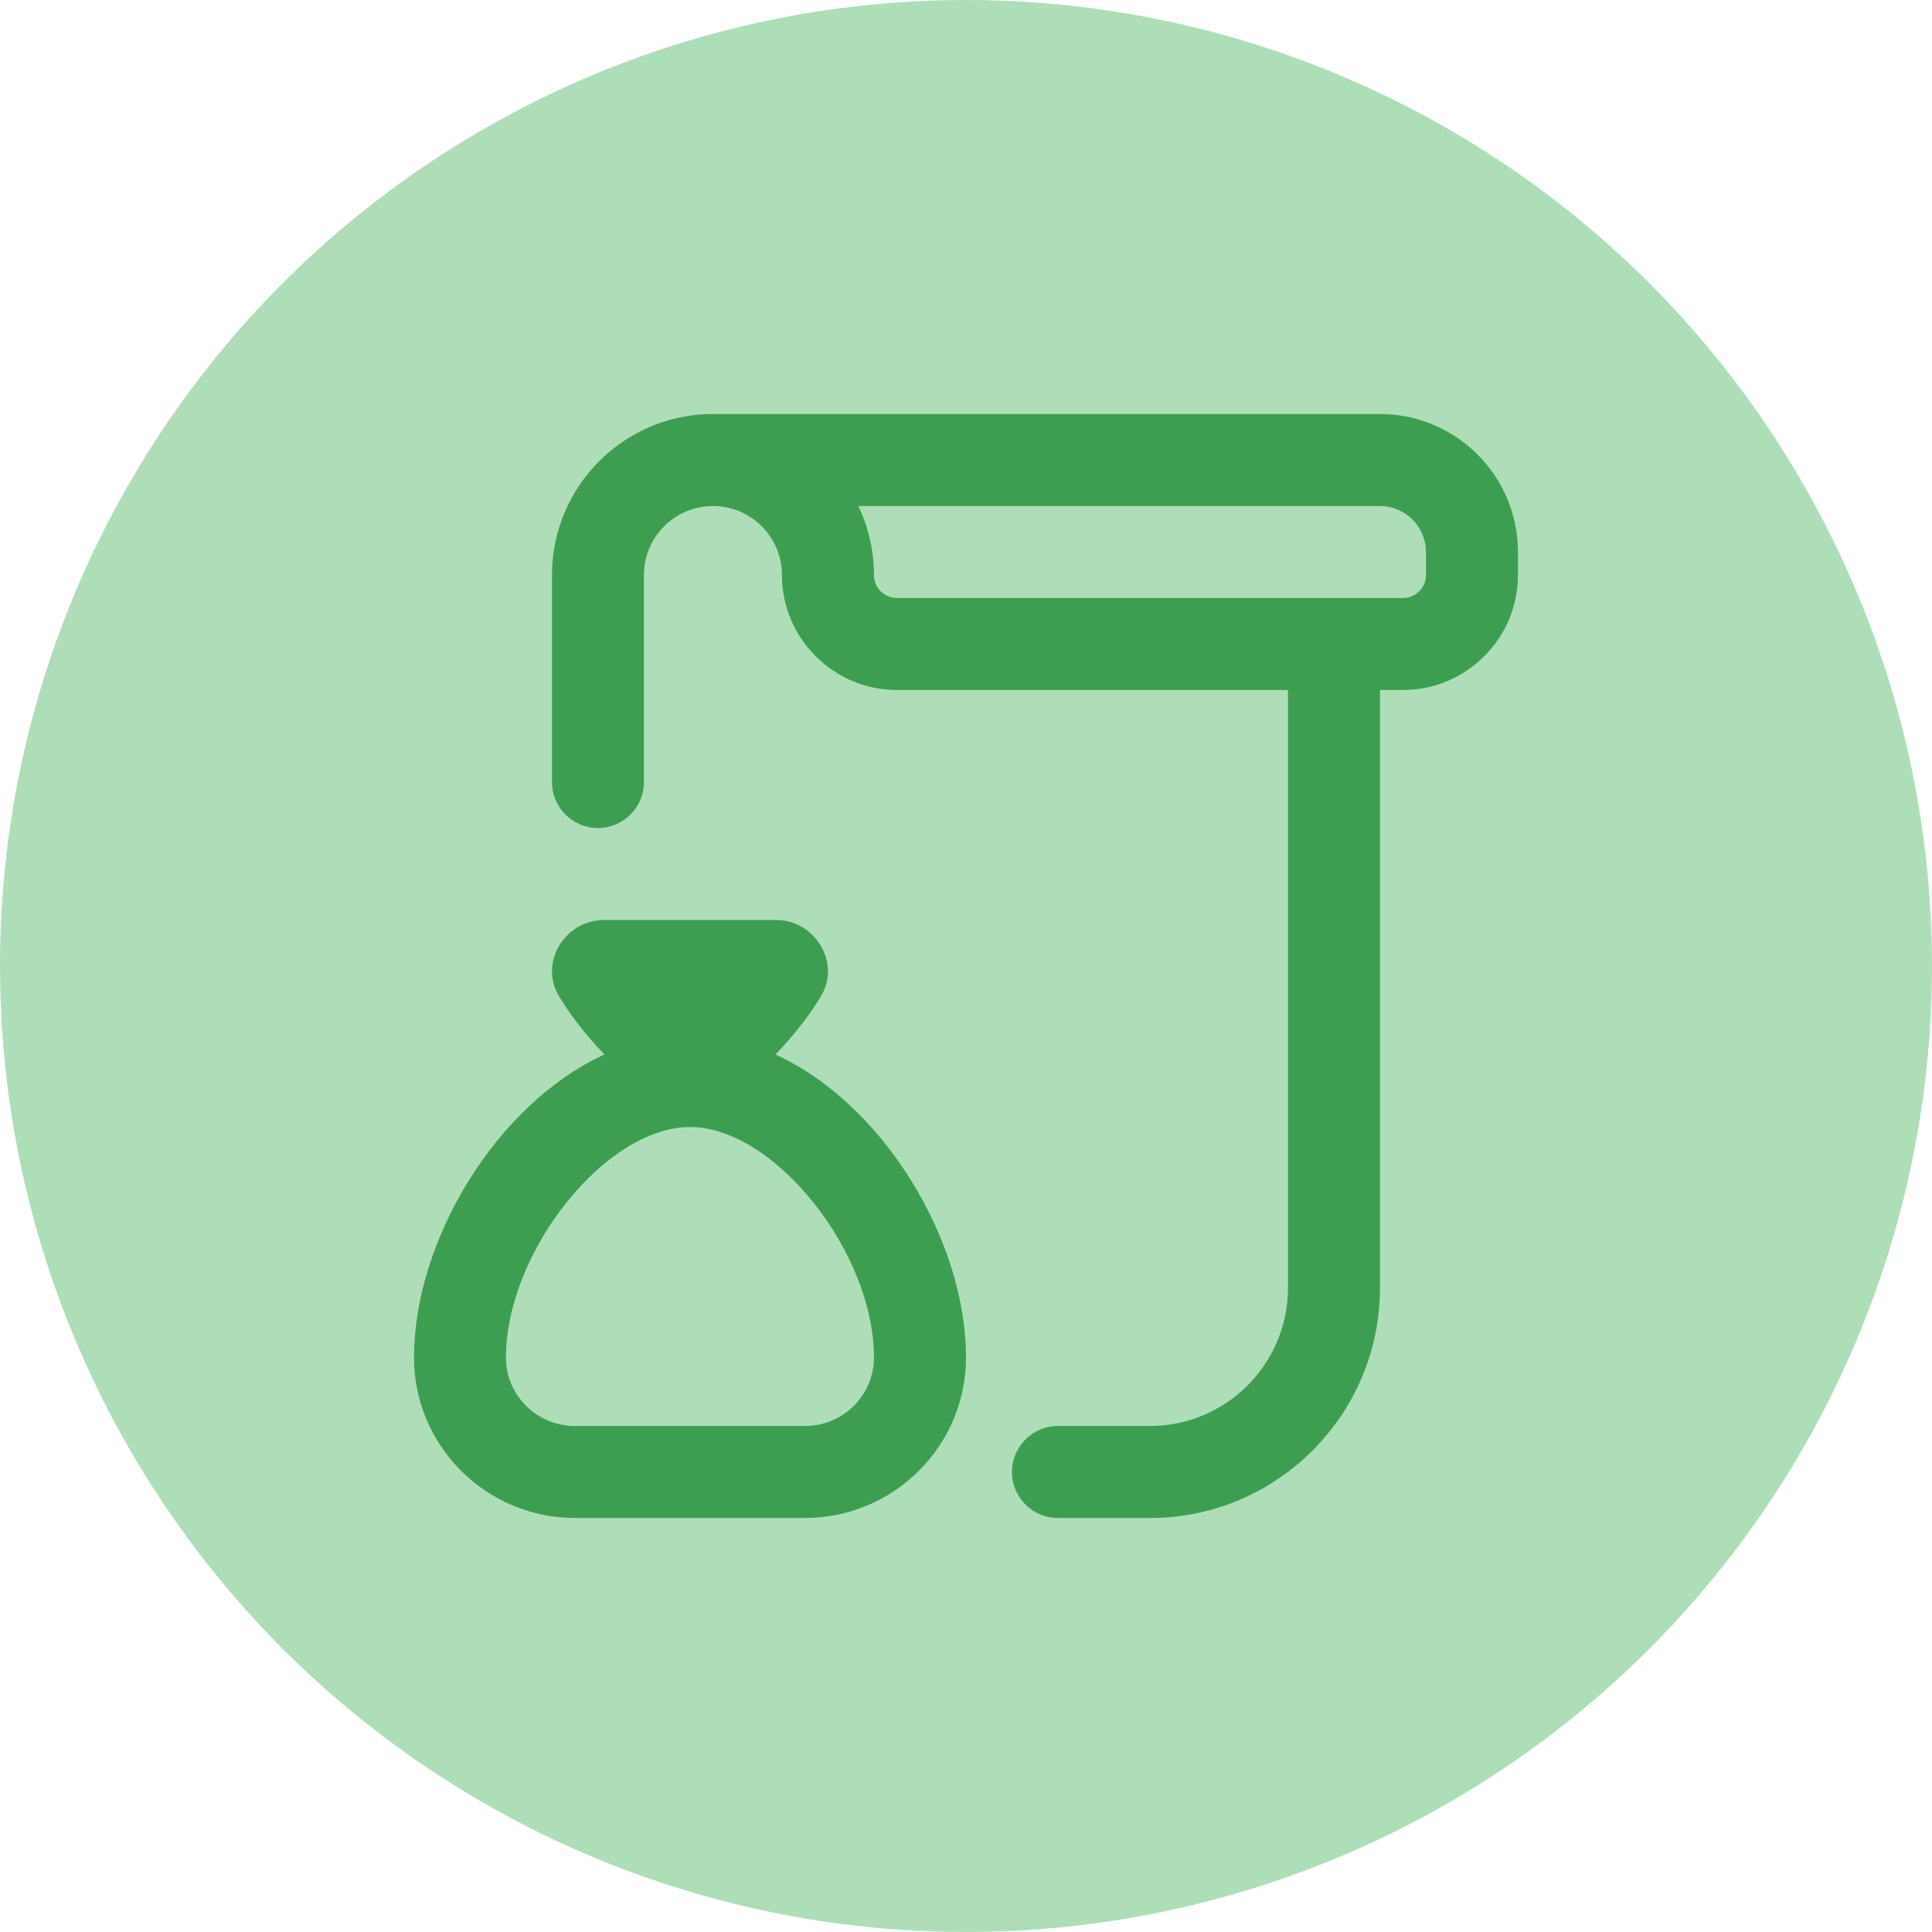 <svg width="56" height="56" viewBox="0 0 56 56" fill="none" xmlns="http://www.w3.org/2000/svg">
<circle cx="28" cy="28" r="28" fill="#AEDEB8"/>
<g clip-path="url(#clip0_10183_60348)">
<path d="M22.479 30.565C22.965 30.055 23.437 29.479 23.803 28.864C24.377 27.895 23.616 26.667 22.493 26.667H17.505C16.381 26.667 15.621 27.895 16.196 28.864C16.56 29.479 17.033 30.056 17.52 30.565C14.365 32.013 12 35.98 12 39.348C12 41.912 14.093 43.999 16.667 43.999H23.333C25.907 43.999 28 41.912 28 39.348C28 35.979 25.632 32.013 22.479 30.565ZM23.332 41.333H16.665C15.563 41.333 14.665 40.444 14.665 39.349C14.665 36.289 17.556 32.667 19.999 32.667C22.441 32.667 25.332 36.289 25.332 39.349C25.332 40.444 24.435 41.333 23.332 41.333ZM39.999 12H20.664C18.092 12 15.999 14.095 15.999 16.667V22.667C15.999 23.403 16.596 24 17.332 24C18.068 24 18.665 23.403 18.665 22.667V16.667C18.665 15.564 19.563 14.667 20.665 14.667C21.768 14.667 22.665 15.564 22.665 16.667C22.665 18.504 24.161 20 25.999 20H37.332V37.333C37.332 39.539 35.537 41.333 33.332 41.333H30.665C29.929 41.333 29.332 41.931 29.332 42.667C29.332 43.403 29.929 44 30.665 44H33.332C37.008 44 39.999 41.009 39.999 37.333V20H40.665C42.503 20 43.999 18.504 43.999 16.667V16C43.999 13.795 42.204 12 39.999 12ZM41.332 16.667C41.332 17.035 41.033 17.333 40.665 17.333H25.999C25.631 17.333 25.332 17.035 25.332 16.667C25.332 15.951 25.169 15.273 24.881 14.667H39.999C40.733 14.667 41.332 15.265 41.332 16V16.667Z" fill="#3D9E51"/>
</g>
<defs>
<clipPath id="clip0_10183_60348">
<rect width="32" height="32" fill="white" transform="translate(12 12)"/>
</clipPath>
</defs>
</svg>
